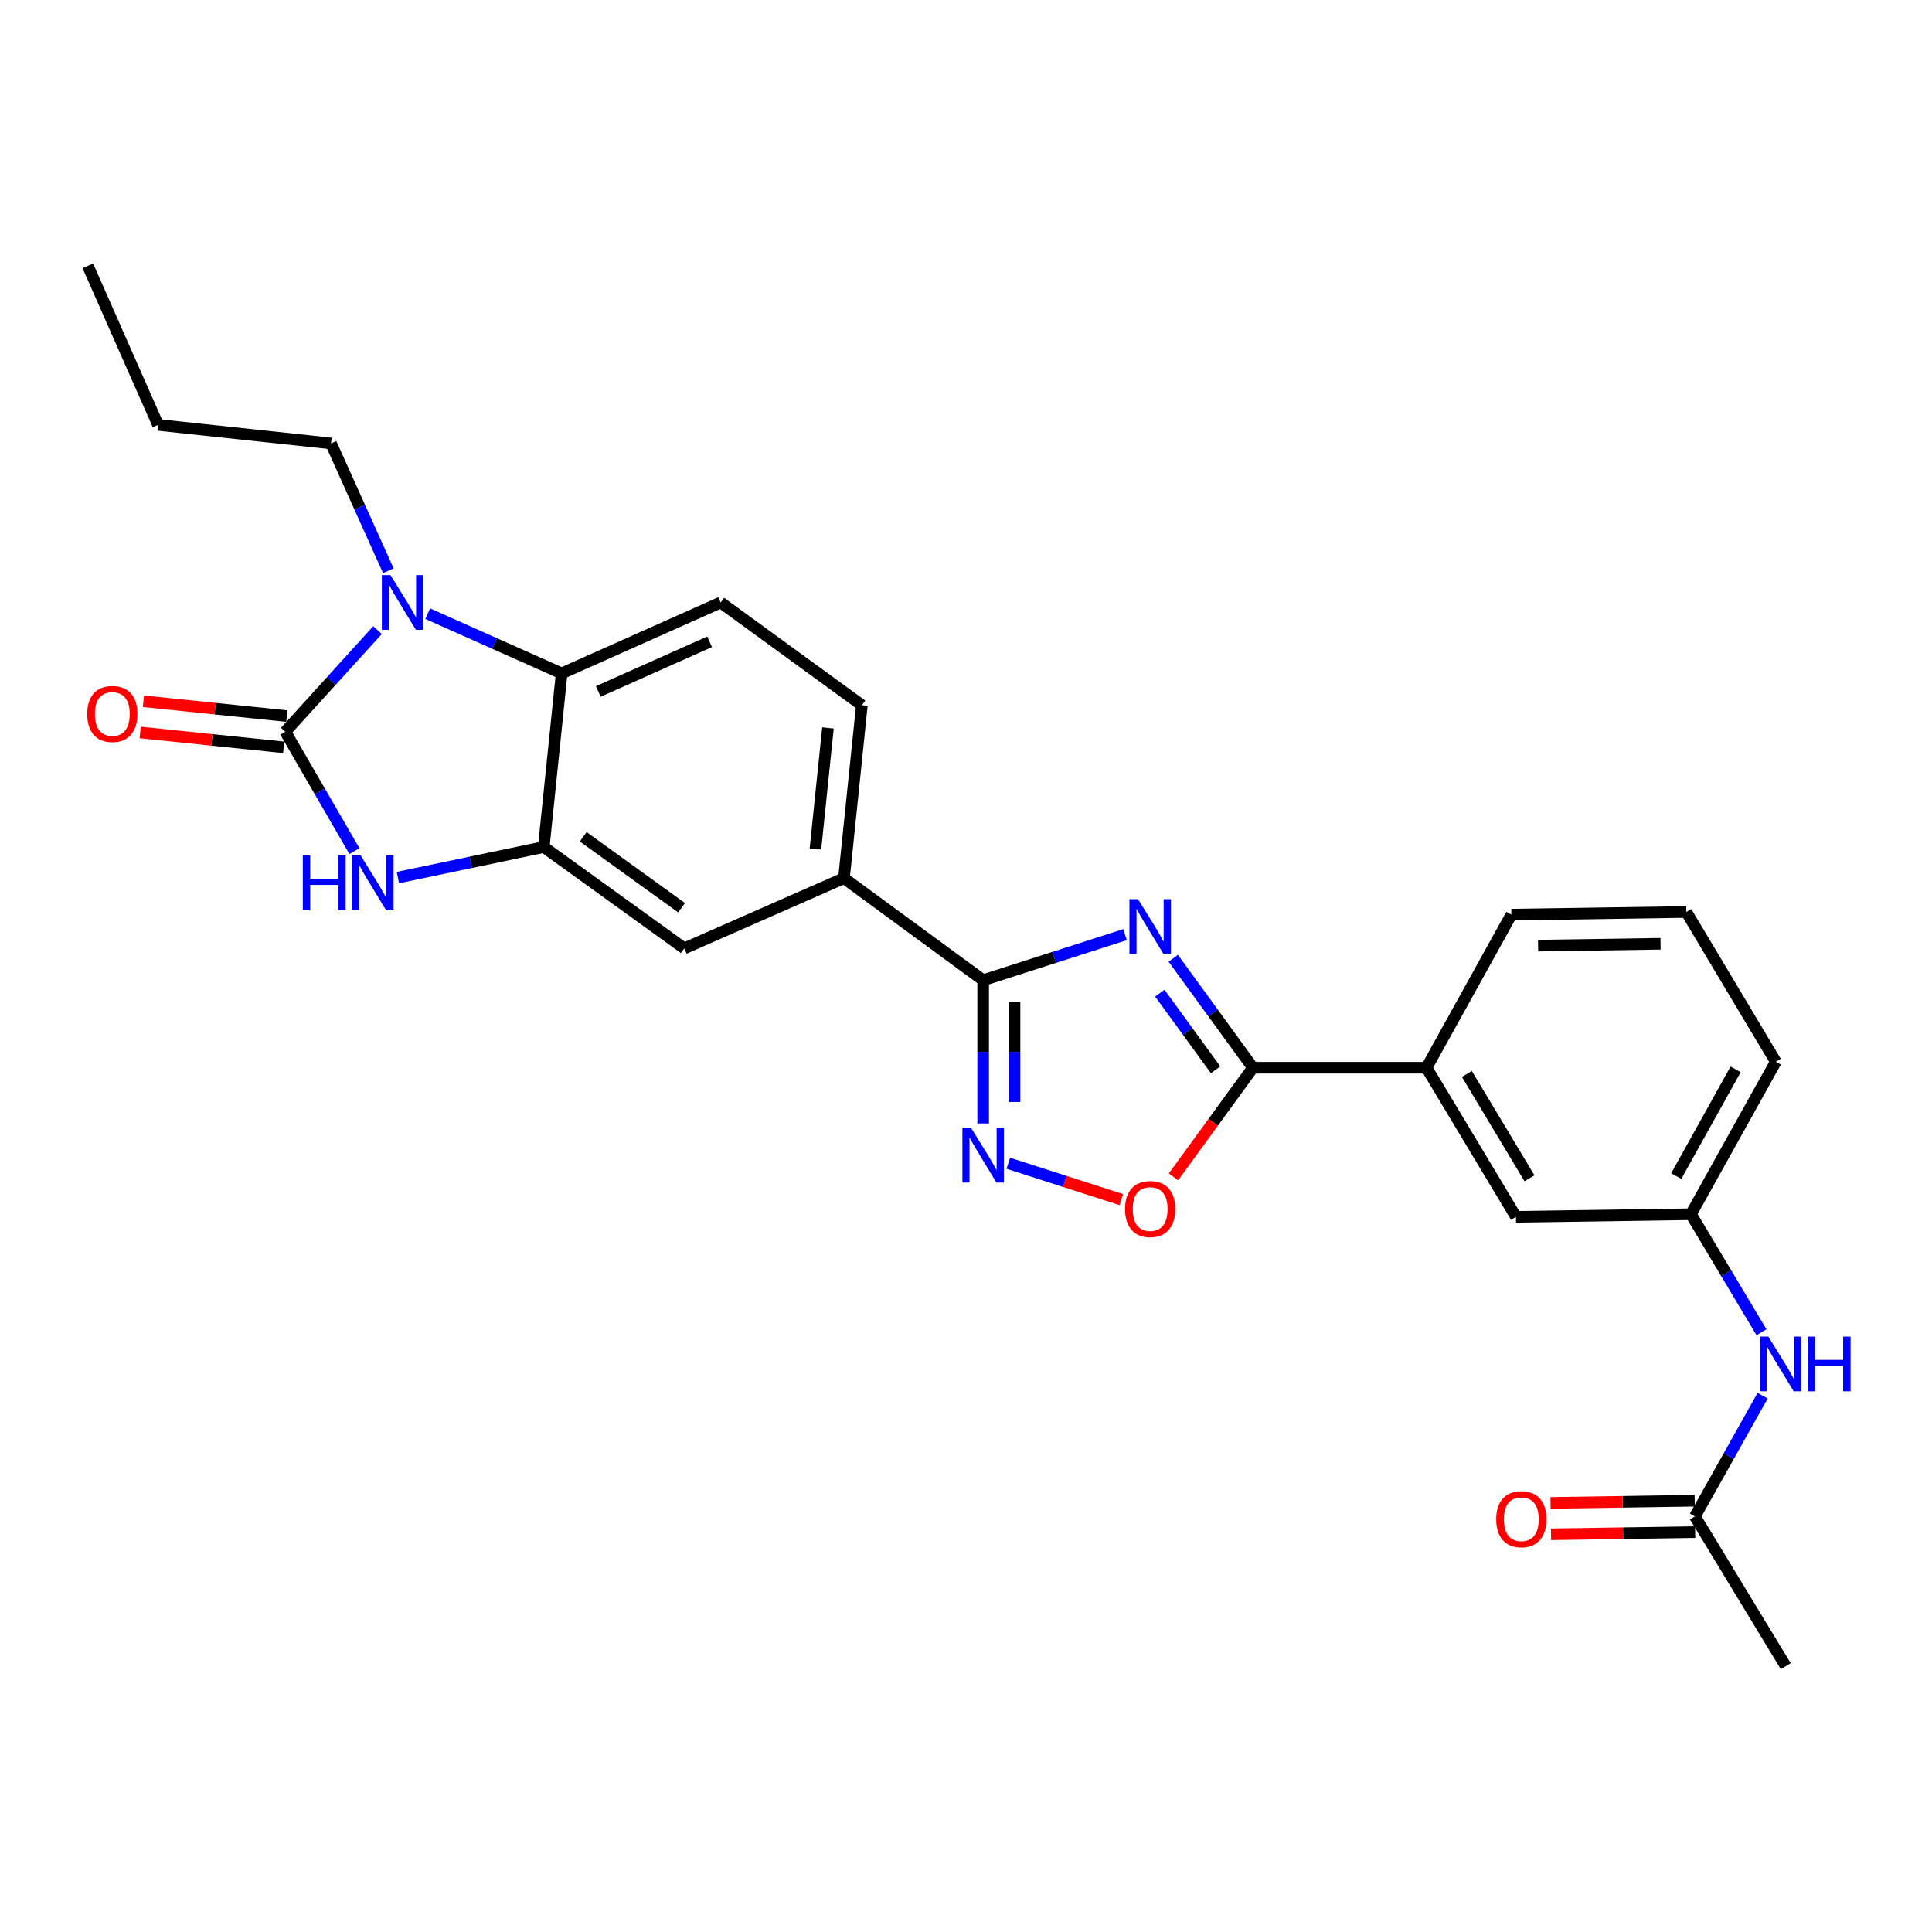 <?xml version='1.0' encoding='iso-8859-1'?>
<svg version='1.1' baseProfile='full'
              xmlns='http://www.w3.org/2000/svg'
                      xmlns:rdkit='http://www.rdkit.org/xml'
                      xmlns:xlink='http://www.w3.org/1999/xlink'
                  xml:space='preserve'
width='1000px' height='1000px' viewBox='0 0 1000 1000'>
<!-- END OF HEADER -->
<rect style='opacity:1.0;fill:#FFFFFF;stroke:none' width='1000' height='1000' x='0' y='0'> </rect>
<path class='bond-1' d='M 147.66,378.73 L 171.526,352.442' style='fill:none;fill-rule:evenodd;stroke:#000000;stroke-width:6px;stroke-linecap:butt;stroke-linejoin:miter;stroke-opacity:1' />
<path class='bond-1' d='M 171.526,352.442 L 195.391,326.154' style='fill:none;fill-rule:evenodd;stroke:#0000FF;stroke-width:6px;stroke-linecap:butt;stroke-linejoin:miter;stroke-opacity:1' />
<path class='bond-3' d='M 147.66,378.73 L 165.554,409.632' style='fill:none;fill-rule:evenodd;stroke:#000000;stroke-width:6px;stroke-linecap:butt;stroke-linejoin:miter;stroke-opacity:1' />
<path class='bond-3' d='M 165.554,409.632 L 183.447,440.533' style='fill:none;fill-rule:evenodd;stroke:#0000FF;stroke-width:6px;stroke-linecap:butt;stroke-linejoin:miter;stroke-opacity:1' />
<path class='bond-13' d='M 148.496,370.65 L 111.359,366.808' style='fill:none;fill-rule:evenodd;stroke:#000000;stroke-width:6px;stroke-linecap:butt;stroke-linejoin:miter;stroke-opacity:1' />
<path class='bond-13' d='M 111.359,366.808 L 74.223,362.966' style='fill:none;fill-rule:evenodd;stroke:#FF0000;stroke-width:6px;stroke-linecap:butt;stroke-linejoin:miter;stroke-opacity:1' />
<path class='bond-13' d='M 146.824,386.811 L 109.688,382.969' style='fill:none;fill-rule:evenodd;stroke:#000000;stroke-width:6px;stroke-linecap:butt;stroke-linejoin:miter;stroke-opacity:1' />
<path class='bond-13' d='M 109.688,382.969 L 72.551,379.128' style='fill:none;fill-rule:evenodd;stroke:#FF0000;stroke-width:6px;stroke-linecap:butt;stroke-linejoin:miter;stroke-opacity:1' />
<path class='bond-0' d='M 582.314,483.762 L 545.596,495.559' style='fill:none;fill-rule:evenodd;stroke:#0000FF;stroke-width:6px;stroke-linecap:butt;stroke-linejoin:miter;stroke-opacity:1' />
<path class='bond-0' d='M 545.596,495.559 L 508.878,507.357' style='fill:none;fill-rule:evenodd;stroke:#000000;stroke-width:6px;stroke-linecap:butt;stroke-linejoin:miter;stroke-opacity:1' />
<path class='bond-4' d='M 607.275,496.002 L 627.891,524.326' style='fill:none;fill-rule:evenodd;stroke:#0000FF;stroke-width:6px;stroke-linecap:butt;stroke-linejoin:miter;stroke-opacity:1' />
<path class='bond-4' d='M 627.891,524.326 L 648.508,552.651' style='fill:none;fill-rule:evenodd;stroke:#000000;stroke-width:6px;stroke-linecap:butt;stroke-linejoin:miter;stroke-opacity:1' />
<path class='bond-4' d='M 600.324,514.06 L 614.755,533.888' style='fill:none;fill-rule:evenodd;stroke:#0000FF;stroke-width:6px;stroke-linecap:butt;stroke-linejoin:miter;stroke-opacity:1' />
<path class='bond-4' d='M 614.755,533.888 L 629.186,553.715' style='fill:none;fill-rule:evenodd;stroke:#000000;stroke-width:6px;stroke-linecap:butt;stroke-linejoin:miter;stroke-opacity:1' />
<path class='bond-7' d='M 221.383,317.632 L 256.047,333.093' style='fill:none;fill-rule:evenodd;stroke:#0000FF;stroke-width:6px;stroke-linecap:butt;stroke-linejoin:miter;stroke-opacity:1' />
<path class='bond-7' d='M 256.047,333.093 L 290.711,348.555' style='fill:none;fill-rule:evenodd;stroke:#000000;stroke-width:6px;stroke-linecap:butt;stroke-linejoin:miter;stroke-opacity:1' />
<path class='bond-20' d='M 201,295.419 L 186.168,262.472' style='fill:none;fill-rule:evenodd;stroke:#0000FF;stroke-width:6px;stroke-linecap:butt;stroke-linejoin:miter;stroke-opacity:1' />
<path class='bond-20' d='M 186.168,262.472 L 171.337,229.524' style='fill:none;fill-rule:evenodd;stroke:#000000;stroke-width:6px;stroke-linecap:butt;stroke-linejoin:miter;stroke-opacity:1' />
<path class='bond-2' d='M 508.878,507.357 L 436.839,454.543' style='fill:none;fill-rule:evenodd;stroke:#000000;stroke-width:6px;stroke-linecap:butt;stroke-linejoin:miter;stroke-opacity:1' />
<path class='bond-5' d='M 508.878,507.357 L 508.878,544.425' style='fill:none;fill-rule:evenodd;stroke:#000000;stroke-width:6px;stroke-linecap:butt;stroke-linejoin:miter;stroke-opacity:1' />
<path class='bond-5' d='M 508.878,544.425 L 508.878,581.494' style='fill:none;fill-rule:evenodd;stroke:#0000FF;stroke-width:6px;stroke-linecap:butt;stroke-linejoin:miter;stroke-opacity:1' />
<path class='bond-5' d='M 525.126,518.477 L 525.126,544.425' style='fill:none;fill-rule:evenodd;stroke:#000000;stroke-width:6px;stroke-linecap:butt;stroke-linejoin:miter;stroke-opacity:1' />
<path class='bond-5' d='M 525.126,544.425 L 525.126,570.374' style='fill:none;fill-rule:evenodd;stroke:#0000FF;stroke-width:6px;stroke-linecap:butt;stroke-linejoin:miter;stroke-opacity:1' />
<path class='bond-6' d='M 205.955,454.231 L 243.702,446.326' style='fill:none;fill-rule:evenodd;stroke:#0000FF;stroke-width:6px;stroke-linecap:butt;stroke-linejoin:miter;stroke-opacity:1' />
<path class='bond-6' d='M 243.702,446.326 L 281.449,438.422' style='fill:none;fill-rule:evenodd;stroke:#000000;stroke-width:6px;stroke-linecap:butt;stroke-linejoin:miter;stroke-opacity:1' />
<path class='bond-11' d='M 648.508,552.651 L 738.365,552.651' style='fill:none;fill-rule:evenodd;stroke:#000000;stroke-width:6px;stroke-linecap:butt;stroke-linejoin:miter;stroke-opacity:1' />
<path class='bond-29' d='M 648.508,552.651 L 627.95,580.896' style='fill:none;fill-rule:evenodd;stroke:#000000;stroke-width:6px;stroke-linecap:butt;stroke-linejoin:miter;stroke-opacity:1' />
<path class='bond-29' d='M 627.95,580.896 L 607.392,609.14' style='fill:none;fill-rule:evenodd;stroke:#FF0000;stroke-width:6px;stroke-linecap:butt;stroke-linejoin:miter;stroke-opacity:1' />
<path class='bond-8' d='M 521.889,602.102 L 551.142,611.51' style='fill:none;fill-rule:evenodd;stroke:#0000FF;stroke-width:6px;stroke-linecap:butt;stroke-linejoin:miter;stroke-opacity:1' />
<path class='bond-8' d='M 551.142,611.51 L 580.396,620.918' style='fill:none;fill-rule:evenodd;stroke:#FF0000;stroke-width:6px;stroke-linecap:butt;stroke-linejoin:miter;stroke-opacity:1' />
<path class='bond-10' d='M 281.449,438.422 L 354.193,490.892' style='fill:none;fill-rule:evenodd;stroke:#000000;stroke-width:6px;stroke-linecap:butt;stroke-linejoin:miter;stroke-opacity:1' />
<path class='bond-10' d='M 301.866,433.115 L 352.786,469.845' style='fill:none;fill-rule:evenodd;stroke:#000000;stroke-width:6px;stroke-linecap:butt;stroke-linejoin:miter;stroke-opacity:1' />
<path class='bond-27' d='M 281.449,438.422 L 290.711,348.555' style='fill:none;fill-rule:evenodd;stroke:#000000;stroke-width:6px;stroke-linecap:butt;stroke-linejoin:miter;stroke-opacity:1' />
<path class='bond-12' d='M 290.711,348.555 L 373.031,311.836' style='fill:none;fill-rule:evenodd;stroke:#000000;stroke-width:6px;stroke-linecap:butt;stroke-linejoin:miter;stroke-opacity:1' />
<path class='bond-12' d='M 309.677,357.886 L 367.302,332.182' style='fill:none;fill-rule:evenodd;stroke:#000000;stroke-width:6px;stroke-linecap:butt;stroke-linejoin:miter;stroke-opacity:1' />
<path class='bond-9' d='M 436.839,454.543 L 354.193,490.892' style='fill:none;fill-rule:evenodd;stroke:#000000;stroke-width:6px;stroke-linecap:butt;stroke-linejoin:miter;stroke-opacity:1' />
<path class='bond-28' d='M 436.839,454.543 L 446.1,365.019' style='fill:none;fill-rule:evenodd;stroke:#000000;stroke-width:6px;stroke-linecap:butt;stroke-linejoin:miter;stroke-opacity:1' />
<path class='bond-28' d='M 422.067,439.443 L 428.549,376.776' style='fill:none;fill-rule:evenodd;stroke:#000000;stroke-width:6px;stroke-linecap:butt;stroke-linejoin:miter;stroke-opacity:1' />
<path class='bond-16' d='M 738.365,552.651 L 784.671,629.818' style='fill:none;fill-rule:evenodd;stroke:#000000;stroke-width:6px;stroke-linecap:butt;stroke-linejoin:miter;stroke-opacity:1' />
<path class='bond-16' d='M 759.243,555.866 L 791.657,609.883' style='fill:none;fill-rule:evenodd;stroke:#000000;stroke-width:6px;stroke-linecap:butt;stroke-linejoin:miter;stroke-opacity:1' />
<path class='bond-21' d='M 738.365,552.651 L 782.279,473.417' style='fill:none;fill-rule:evenodd;stroke:#000000;stroke-width:6px;stroke-linecap:butt;stroke-linejoin:miter;stroke-opacity:1' />
<path class='bond-17' d='M 373.031,311.836 L 446.1,365.019' style='fill:none;fill-rule:evenodd;stroke:#000000;stroke-width:6px;stroke-linecap:butt;stroke-linejoin:miter;stroke-opacity:1' />
<path class='bond-14' d='M 877.29,784.891 L 894.814,753.647' style='fill:none;fill-rule:evenodd;stroke:#000000;stroke-width:6px;stroke-linecap:butt;stroke-linejoin:miter;stroke-opacity:1' />
<path class='bond-14' d='M 894.814,753.647 L 912.337,722.404' style='fill:none;fill-rule:evenodd;stroke:#0000FF;stroke-width:6px;stroke-linecap:butt;stroke-linejoin:miter;stroke-opacity:1' />
<path class='bond-19' d='M 877.167,776.768 L 839.862,777.334' style='fill:none;fill-rule:evenodd;stroke:#000000;stroke-width:6px;stroke-linecap:butt;stroke-linejoin:miter;stroke-opacity:1' />
<path class='bond-19' d='M 839.862,777.334 L 802.556,777.9' style='fill:none;fill-rule:evenodd;stroke:#FF0000;stroke-width:6px;stroke-linecap:butt;stroke-linejoin:miter;stroke-opacity:1' />
<path class='bond-19' d='M 877.414,793.014 L 840.108,793.58' style='fill:none;fill-rule:evenodd;stroke:#000000;stroke-width:6px;stroke-linecap:butt;stroke-linejoin:miter;stroke-opacity:1' />
<path class='bond-19' d='M 840.108,793.58 L 802.803,794.145' style='fill:none;fill-rule:evenodd;stroke:#FF0000;stroke-width:6px;stroke-linecap:butt;stroke-linejoin:miter;stroke-opacity:1' />
<path class='bond-23' d='M 877.29,784.891 L 924.3,862.41' style='fill:none;fill-rule:evenodd;stroke:#000000;stroke-width:6px;stroke-linecap:butt;stroke-linejoin:miter;stroke-opacity:1' />
<path class='bond-15' d='M 911.737,689.565 L 893.485,659.019' style='fill:none;fill-rule:evenodd;stroke:#0000FF;stroke-width:6px;stroke-linecap:butt;stroke-linejoin:miter;stroke-opacity:1' />
<path class='bond-15' d='M 893.485,659.019 L 875.232,628.473' style='fill:none;fill-rule:evenodd;stroke:#000000;stroke-width:6px;stroke-linecap:butt;stroke-linejoin:miter;stroke-opacity:1' />
<path class='bond-18' d='M 784.671,629.818 L 875.232,628.473' style='fill:none;fill-rule:evenodd;stroke:#000000;stroke-width:6px;stroke-linecap:butt;stroke-linejoin:miter;stroke-opacity:1' />
<path class='bond-30' d='M 875.232,628.473 L 919.146,549.555' style='fill:none;fill-rule:evenodd;stroke:#000000;stroke-width:6px;stroke-linecap:butt;stroke-linejoin:miter;stroke-opacity:1' />
<path class='bond-30' d='M 867.622,608.735 L 898.361,553.492' style='fill:none;fill-rule:evenodd;stroke:#000000;stroke-width:6px;stroke-linecap:butt;stroke-linejoin:miter;stroke-opacity:1' />
<path class='bond-25' d='M 171.337,229.524 L 81.804,219.929' style='fill:none;fill-rule:evenodd;stroke:#000000;stroke-width:6px;stroke-linecap:butt;stroke-linejoin:miter;stroke-opacity:1' />
<path class='bond-22' d='M 782.279,473.417 L 872.84,472.045' style='fill:none;fill-rule:evenodd;stroke:#000000;stroke-width:6px;stroke-linecap:butt;stroke-linejoin:miter;stroke-opacity:1' />
<path class='bond-22' d='M 796.109,489.457 L 859.502,488.497' style='fill:none;fill-rule:evenodd;stroke:#000000;stroke-width:6px;stroke-linecap:butt;stroke-linejoin:miter;stroke-opacity:1' />
<path class='bond-24' d='M 872.84,472.045 L 919.146,549.555' style='fill:none;fill-rule:evenodd;stroke:#000000;stroke-width:6px;stroke-linecap:butt;stroke-linejoin:miter;stroke-opacity:1' />
<path class='bond-26' d='M 81.804,219.929 L 45.455,137.59' style='fill:none;fill-rule:evenodd;stroke:#000000;stroke-width:6px;stroke-linecap:butt;stroke-linejoin:miter;stroke-opacity:1' />
<path  class='atom-1' d='M 589.064 465.422
L 598.344 480.422
Q 599.264 481.902, 600.744 484.582
Q 602.224 487.262, 602.304 487.422
L 602.304 465.422
L 606.064 465.422
L 606.064 493.742
L 602.184 493.742
L 592.224 477.342
Q 591.064 475.422, 589.824 473.222
Q 588.624 471.022, 588.264 470.342
L 588.264 493.742
L 584.584 493.742
L 584.584 465.422
L 589.064 465.422
' fill='#0000FF'/>
<path  class='atom-2' d='M 202.13 297.676
L 211.41 312.676
Q 212.33 314.156, 213.81 316.836
Q 215.29 319.516, 215.37 319.676
L 215.37 297.676
L 219.13 297.676
L 219.13 325.996
L 215.25 325.996
L 205.29 309.596
Q 204.13 307.676, 202.89 305.476
Q 201.69 303.276, 201.33 302.596
L 201.33 325.996
L 197.65 325.996
L 197.65 297.676
L 202.13 297.676
' fill='#0000FF'/>
<path  class='atom-4' d='M 156.735 442.793
L 160.575 442.793
L 160.575 454.833
L 175.055 454.833
L 175.055 442.793
L 178.895 442.793
L 178.895 471.113
L 175.055 471.113
L 175.055 458.033
L 160.575 458.033
L 160.575 471.113
L 156.735 471.113
L 156.735 442.793
' fill='#0000FF'/>
<path  class='atom-4' d='M 186.695 442.793
L 195.975 457.793
Q 196.895 459.273, 198.375 461.953
Q 199.855 464.633, 199.935 464.793
L 199.935 442.793
L 203.695 442.793
L 203.695 471.113
L 199.815 471.113
L 189.855 454.713
Q 188.695 452.793, 187.455 450.593
Q 186.255 448.393, 185.895 447.713
L 185.895 471.113
L 182.215 471.113
L 182.215 442.793
L 186.695 442.793
' fill='#0000FF'/>
<path  class='atom-6' d='M 502.618 583.758
L 511.898 598.758
Q 512.818 600.238, 514.298 602.918
Q 515.778 605.598, 515.858 605.758
L 515.858 583.758
L 519.618 583.758
L 519.618 612.078
L 515.738 612.078
L 505.778 595.678
Q 504.618 593.758, 503.378 591.558
Q 502.178 589.358, 501.818 588.678
L 501.818 612.078
L 498.138 612.078
L 498.138 583.758
L 502.618 583.758
' fill='#0000FF'/>
<path  class='atom-9' d='M 582.324 625.8
Q 582.324 619, 585.684 615.2
Q 589.044 611.4, 595.324 611.4
Q 601.604 611.4, 604.964 615.2
Q 608.324 619, 608.324 625.8
Q 608.324 632.68, 604.924 636.6
Q 601.524 640.48, 595.324 640.48
Q 589.084 640.48, 585.684 636.6
Q 582.324 632.72, 582.324 625.8
M 595.324 637.28
Q 599.644 637.28, 601.964 634.4
Q 604.324 631.48, 604.324 625.8
Q 604.324 620.24, 601.964 617.44
Q 599.644 614.6, 595.324 614.6
Q 591.004 614.6, 588.644 617.4
Q 586.324 620.2, 586.324 625.8
Q 586.324 631.52, 588.644 634.4
Q 591.004 637.28, 595.324 637.28
' fill='#FF0000'/>
<path  class='atom-14' d='M 45.137 369.549
Q 45.137 362.749, 48.497 358.949
Q 51.857 355.149, 58.137 355.149
Q 64.417 355.149, 67.777 358.949
Q 71.137 362.749, 71.137 369.549
Q 71.137 376.429, 67.737 380.349
Q 64.337 384.229, 58.137 384.229
Q 51.897 384.229, 48.497 380.349
Q 45.137 376.469, 45.137 369.549
M 58.137 381.029
Q 62.457 381.029, 64.777 378.149
Q 67.137 375.229, 67.137 369.549
Q 67.137 363.989, 64.777 361.189
Q 62.457 358.349, 58.137 358.349
Q 53.817 358.349, 51.457 361.149
Q 49.137 363.949, 49.137 369.549
Q 49.137 375.269, 51.457 378.149
Q 53.817 381.029, 58.137 381.029
' fill='#FF0000'/>
<path  class='atom-16' d='M 915.287 691.822
L 924.567 706.822
Q 925.487 708.302, 926.967 710.982
Q 928.447 713.662, 928.527 713.822
L 928.527 691.822
L 932.287 691.822
L 932.287 720.142
L 928.407 720.142
L 918.447 703.742
Q 917.287 701.822, 916.047 699.622
Q 914.847 697.422, 914.487 696.742
L 914.487 720.142
L 910.807 720.142
L 910.807 691.822
L 915.287 691.822
' fill='#0000FF'/>
<path  class='atom-16' d='M 935.687 691.822
L 939.527 691.822
L 939.527 703.862
L 954.007 703.862
L 954.007 691.822
L 957.847 691.822
L 957.847 720.142
L 954.007 720.142
L 954.007 707.062
L 939.527 707.062
L 939.527 720.142
L 935.687 720.142
L 935.687 691.822
' fill='#0000FF'/>
<path  class='atom-20' d='M 774.433 786.334
Q 774.433 779.534, 777.793 775.734
Q 781.153 771.934, 787.433 771.934
Q 793.713 771.934, 797.073 775.734
Q 800.433 779.534, 800.433 786.334
Q 800.433 793.214, 797.033 797.134
Q 793.633 801.014, 787.433 801.014
Q 781.193 801.014, 777.793 797.134
Q 774.433 793.254, 774.433 786.334
M 787.433 797.814
Q 791.753 797.814, 794.073 794.934
Q 796.433 792.014, 796.433 786.334
Q 796.433 780.774, 794.073 777.974
Q 791.753 775.134, 787.433 775.134
Q 783.113 775.134, 780.753 777.934
Q 778.433 780.734, 778.433 786.334
Q 778.433 792.054, 780.753 794.934
Q 783.113 797.814, 787.433 797.814
' fill='#FF0000'/>
</svg>
